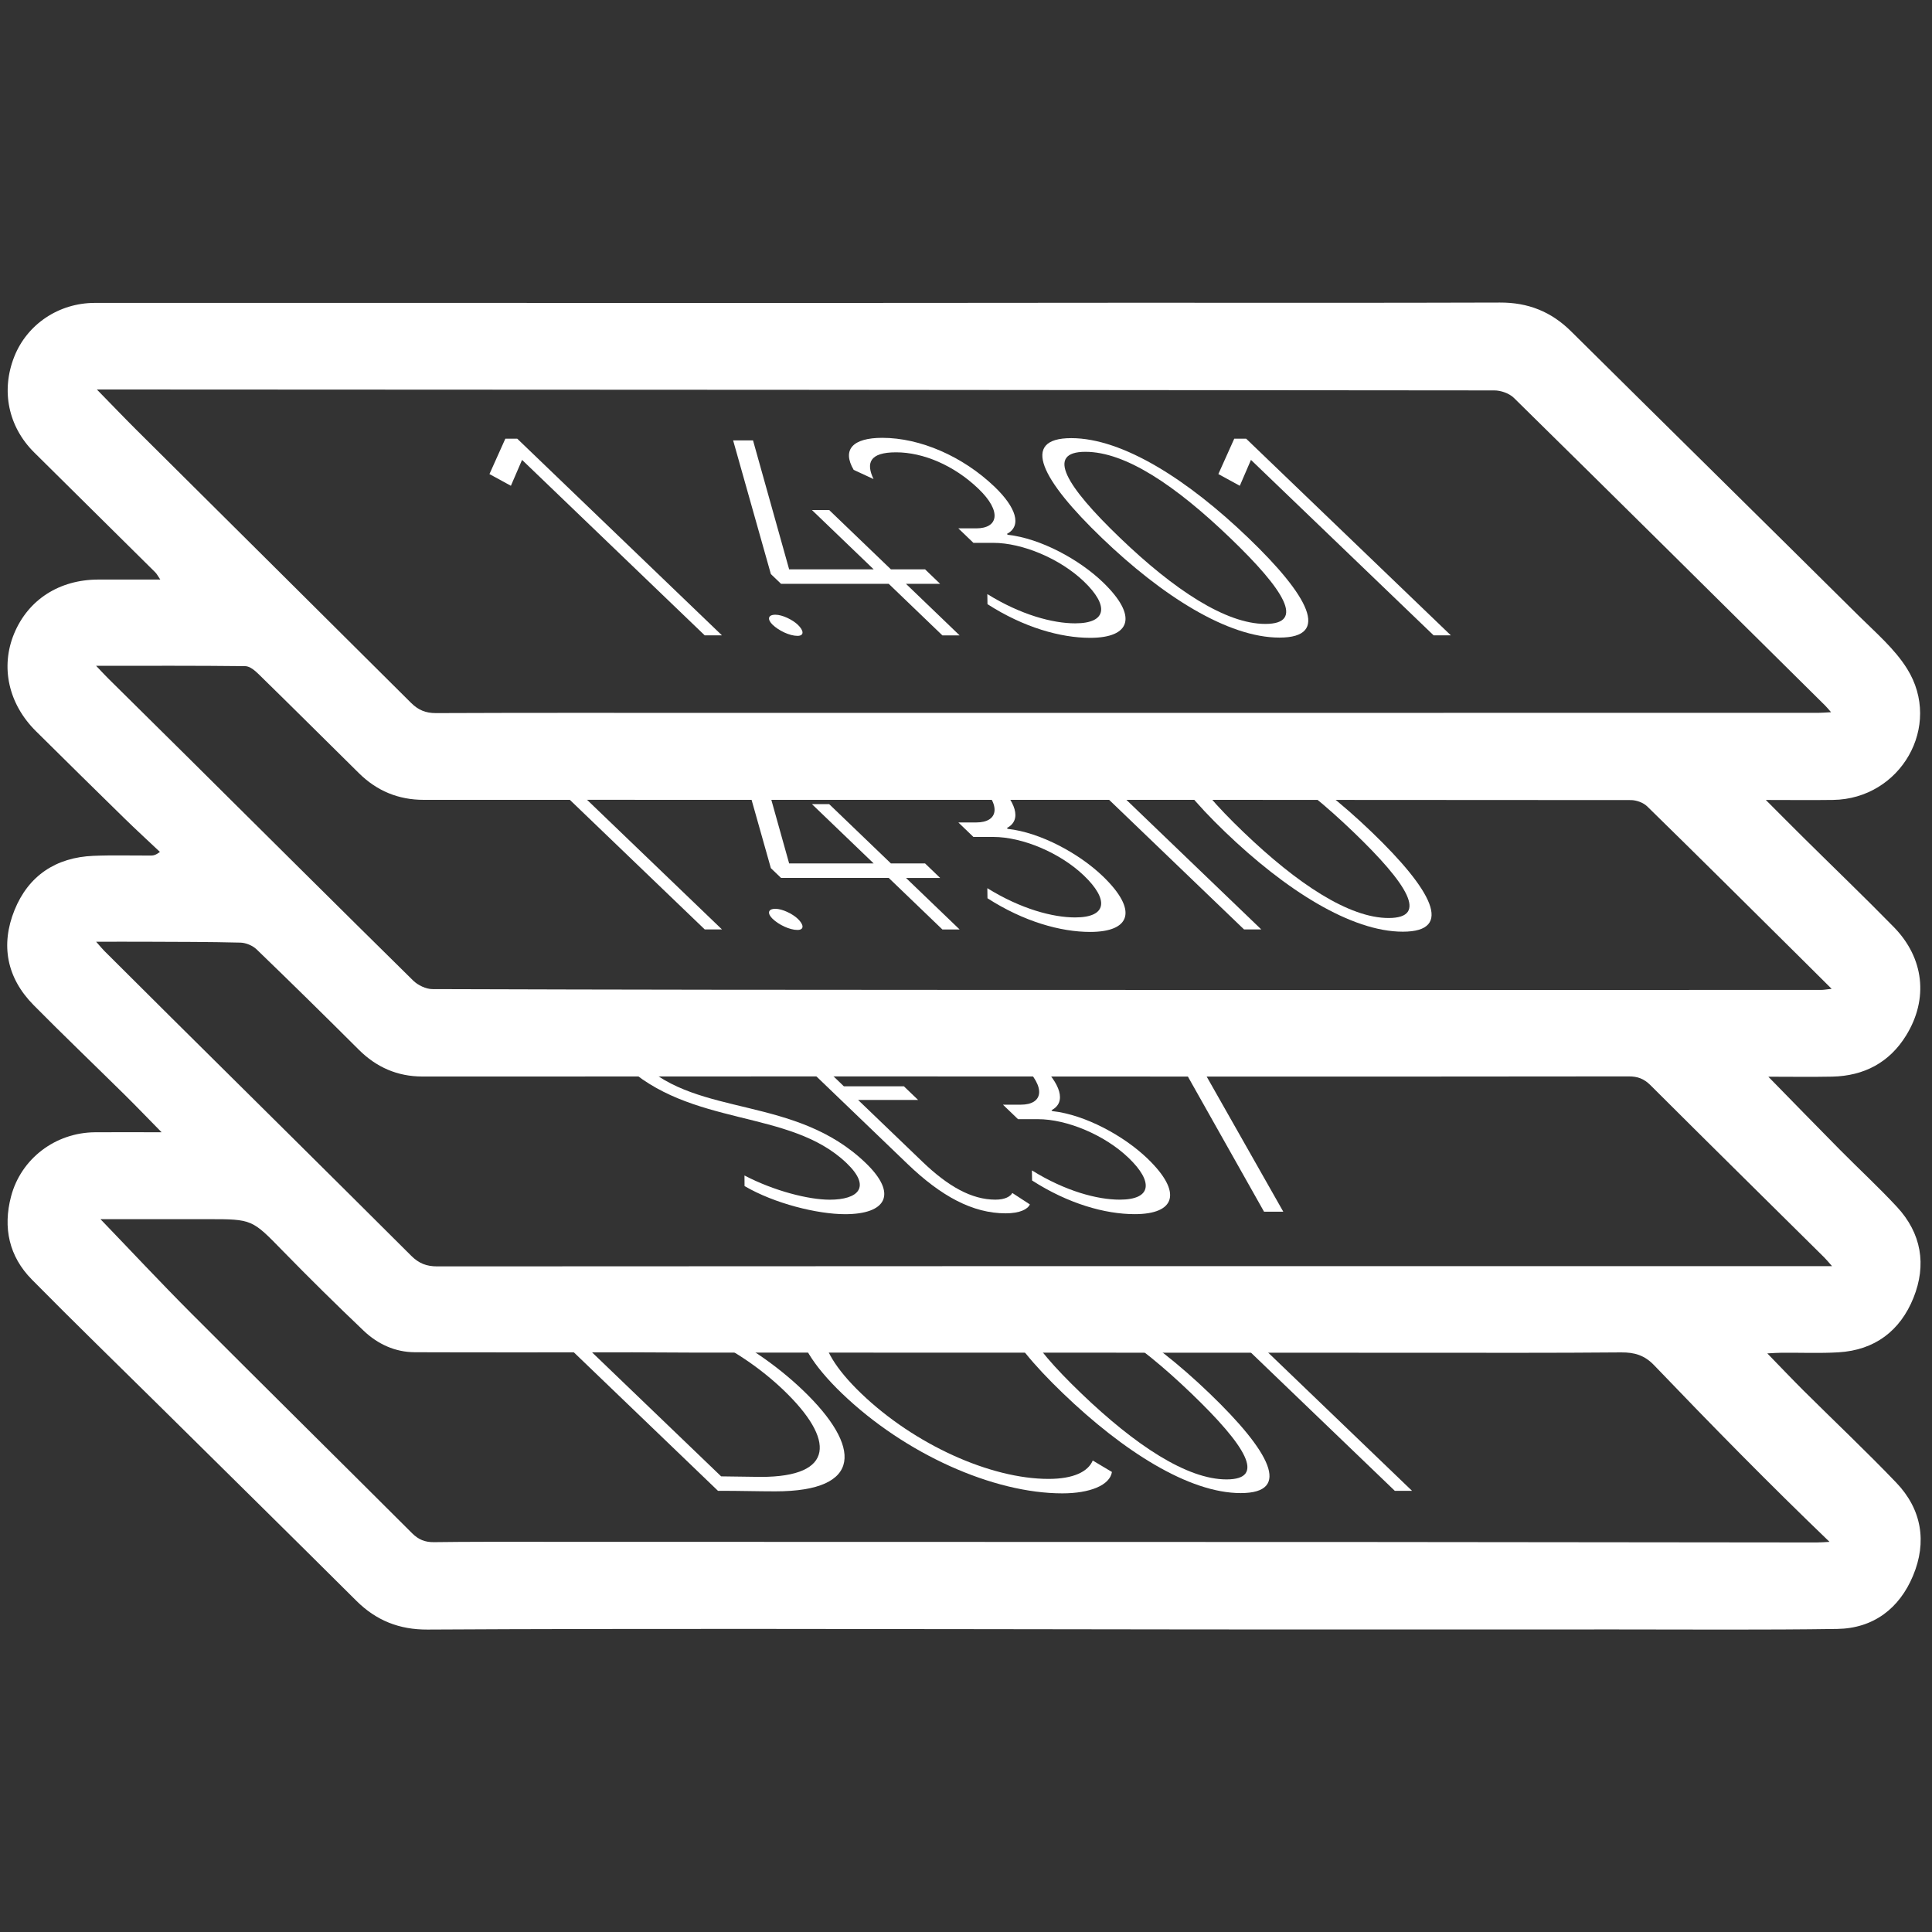 <?xml version="1.0" encoding="UTF-8"?>
<svg id="mat_stahl" xmlns="http://www.w3.org/2000/svg" viewBox="0 0 500 500">
  <rect x="0" y="0" width="500" height="500" fill="#333333" stroke="none"/>
  <defs>
    <style>
      .cls-1 {
        fill: #fff;
      }
    </style>
  </defs>
  <g id="AV7310">
    <path class="cls-1" d="m457.62,278.63c6.46,6.6,12.49,12.8,18.57,18.95,4.88,4.93,9.99,9.65,14.71,14.73,6.38,6.86,7.74,15.04,4.3,23.58-3.43,8.52-10.01,13.53-19.39,14.09-4.89.29-9.8.07-14.7.11-1.08,0-2.16.09-3.73.17,3.39,3.49,6.37,6.63,9.44,9.69,7.96,7.91,16.14,15.63,23.9,23.73,6.65,6.93,8.02,15.4,4.37,24.12-3.53,8.46-10.24,13.63-19.63,13.77-18.99.28-37.99.13-56.98.13-35.44,0-70.88.02-106.32,0-39.4-.03-78.81-.13-118.21-.14-27.77,0-55.55.01-83.32.17-7.27.04-13.27-2.33-18.41-7.45-16.92-16.84-33.93-33.59-50.91-50.38-11.03-10.91-22.17-21.71-33.06-32.75-5.92-5.99-7.52-13.42-5.39-21.51,2.57-9.78,11.46-16.52,21.7-16.61,5.49-.05,10.98,0,17.26,0-3.52-3.58-6.51-6.7-9.58-9.73-7.84-7.74-15.81-15.36-23.55-23.19-6.95-7.03-8.58-15.54-4.94-24.56,3.6-8.92,10.72-13.66,20.41-14.06,5-.21,10.01-.05,15.01-.08.57,0,1.14-.12,2.22-.93-3.07-2.9-6.18-5.75-9.2-8.7-7.66-7.5-15.29-15.02-22.9-22.56-7.11-7.04-9.22-16.62-5.63-25.26,3.65-8.78,11.7-13.95,21.75-13.97,5.2,0,10.4,0,16.07,0-.58-.84-.86-1.43-1.3-1.87-10.43-10.35-20.89-20.68-31.33-31.02-6.72-6.66-8.65-16-5.15-24.82,3.3-8.32,11.47-13.89,20.86-13.89,58.82-.03,117.64.02,176.46.02,30.43,0,60.86-.05,91.29-.06,31.96-.01,63.92.06,95.87-.05,7.27-.03,13.26,2.34,18.41,7.45,24.79,24.57,49.67,49.04,74.45,73.62,4.4,4.36,9.29,8.54,12.51,13.7,9.25,14.8-1.65,33.71-19.17,33.95-5.51.08-11.01.01-17.39.01,3.62,3.62,6.71,6.75,9.84,9.84,7.76,7.68,15.64,15.25,23.28,23.05,7.82,7.98,9.04,18.56,3.2,28.04-4.32,7.03-10.91,10.5-19.15,10.67-5.39.11-10.78.02-16.59.02ZM25.06,100.79c3.69,3.77,6.86,7.09,10.1,10.32,23.73,23.6,47.49,47.16,71.21,70.78,1.84,1.83,3.74,2.67,6.44,2.66,25.12-.11,50.24-.05,75.35-.05,94.16,0,188.32-.01,282.48-.02.95,0,1.91-.09,3.24-.16-.73-.83-1.1-1.3-1.53-1.72-26.82-26.57-53.63-53.15-80.55-79.62-1.2-1.18-3.36-1.94-5.07-1.94-119.38-.14-238.76-.19-358.14-.24-.99,0-1.99,0-3.54,0Zm-.18,142.93c1.07,1.21,1.56,1.81,2.1,2.36,5.77,5.76,11.55,11.52,17.34,17.26,20.72,20.55,41.46,41.06,62.12,61.67,1.97,1.96,3.94,2.73,6.71,2.73,93.44-.07,186.88-.06,280.32-.06,25.53,0,51.06,0,76.59,0h4.07c-1.07-1.21-1.51-1.76-2.01-2.25-15.01-14.86-30.05-29.68-45-44.6-1.67-1.66-3.32-2.27-5.63-2.26-39.42.06-78.84.05-118.26.04-27.37,0-54.73-.04-82.1-.04-37.28,0-74.55.05-111.83.03-6.42,0-11.87-2.37-16.46-6.95-8.74-8.72-17.54-17.38-26.43-25.95-1.03-.99-2.76-1.71-4.19-1.75-8.16-.21-16.33-.19-24.5-.23-4.04-.02-8.07,0-12.87,0Zm0-71.4c1.45,1.52,2.26,2.41,3.11,3.25,6.89,6.82,13.8,13.63,20.68,20.46,19.41,19.27,38.79,38.57,58.27,57.75,1.22,1.2,3.29,2.19,4.96,2.2,48.4.16,96.8.2,145.21.21,71.39.02,142.77.01,214.16,0,.75,0,1.51-.15,2.76-.28-3.16-3.15-5.95-5.93-8.75-8.7-12.97-12.86-25.92-25.74-38.98-38.51-1-.98-2.79-1.63-4.22-1.64-72.38-.08-144.76-.06-217.13-.06-31.76,0-63.52-.02-95.29,0-6.57,0-12.14-2.32-16.78-6.91-8.64-8.53-17.24-17.1-25.92-25.59-.96-.94-2.3-2.09-3.48-2.1-12.54-.15-25.09-.09-38.6-.09Zm1.13,143.21c7.85,8.15,15.5,16.35,23.41,24.28,19.03,19.06,38.19,37.98,57.25,57.01,1.64,1.63,3.33,2.32,5.64,2.29,8.78-.12,17.56-.09,26.34-.09,71.38.01,142.76.02,214.14.05,39.11.02,78.22.08,117.34.12,1.12,0,2.24-.1,3.35-.16-15.68-15.06-30.62-30.29-45.38-45.69-2.51-2.62-5.1-3.37-8.58-3.34-17.66.16-35.32.09-52.98.09-62.5,0-125.01-.02-187.51-.04-5.1,0-10.21-.07-15.31-.07-18.78,0-37.57.05-56.35-.02-5.12-.02-9.62-2.11-13.26-5.57-7.09-6.75-14.07-13.63-20.9-20.63-7.97-8.16-7.88-8.25-19.37-8.24-8.27,0-16.54,0-24.82,0-1.1,0-2.2,0-3.04,0Z"/>
  </g>
  <g>
    <path class="cls-1" d="m130.78,113.54h3.09l52.97,50.89h-4.46l-47.27-45.41-2.89,6.7-5.55-3.03,4.11-9.15Z"/>
    <path class="cls-1" d="m200.68,159.09c1.8,0,4.44,1.3,5.79,2.59,1.58,1.51,1.71,2.88-.09,2.88-2.06,0-4.86-1.37-6.43-2.88-1.35-1.3-1.33-2.59.73-2.59Z"/>
    <path class="cls-1" d="m230.01,151.09h-27.88l-2.63-2.52-9.77-34.6h5.15l9.35,33.38h21.88l-15.98-15.35h4.46l15.98,15.35h8.84l3.9,3.75h-8.84l13.88,13.34h-4.46l-13.88-13.34Z"/>
    <path class="cls-1" d="m255.56,156.35l-.04-2.6c8.72,5.41,16.97,7.57,22.72,7.57,8.41,0,8.68-4.69,2.3-10.81-6.23-5.98-16.01-10.02-23.47-10.02h-5.15l-3.9-3.75h4.63c5.66,0,6.74-4.33.58-10.24-6.38-6.13-14.38-9.44-21.32-9.44s-7.8,2.81-5.84,6.92l-5.14-2.38c-3.08-5.26-.22-8.29,7.41-8.29,9.78,0,20.82,4.76,29.08,12.69,5.48,5.26,7.16,10.09,3.16,12.18l.23.22c8.52.94,18.52,6.42,24.59,12.25,9.23,8.87,7.2,14.42-3.27,14.42-7.63,0-17.19-2.67-26.58-8.72Z"/>
    <path class="cls-1" d="m277.24,113.39c13.38,0,30.29,10.88,45.82,25.81,15.61,14.99,21.46,25.81,8.07,25.81s-30.39-10.81-45.99-25.81c-15.53-14.92-21.29-25.81-7.9-25.81Zm50.22,48.08c10.38,0,4.99-8.72-9.12-22.27-14.11-13.55-27.05-22.27-37.43-22.27s-5.09,8.79,8.95,22.27c14.03,13.48,27.39,22.27,37.6,22.27Z"/>
    <path class="cls-1" d="m319.42,113.54h3.09l52.97,50.89h-4.46l-47.27-45.41-2.89,6.7-5.55-3.03,4.11-9.15Z"/>
  </g>
  <g>
    <path class="cls-1" d="m130.78,189.64h3.09l52.97,50.89h-4.46l-47.27-45.41-2.89,6.7-5.55-3.03,4.11-9.15Z"/>
    <path class="cls-1" d="m200.68,235.2c1.8,0,4.44,1.3,5.79,2.59,1.58,1.51,1.71,2.88-.09,2.88-2.06,0-4.86-1.37-6.43-2.88-1.35-1.3-1.33-2.59.73-2.59Z"/>
    <path class="cls-1" d="m230.01,227.2h-27.88l-2.63-2.52-9.77-34.6h5.15l9.35,33.38h21.88l-15.98-15.35h4.46l15.98,15.35h8.84l3.9,3.75h-8.84l13.88,13.34h-4.46l-13.88-13.34Z"/>
    <path class="cls-1" d="m255.56,232.46l-.04-2.6c8.72,5.41,16.97,7.57,22.72,7.57,8.41,0,8.68-4.69,2.3-10.81-6.23-5.98-16.01-10.02-23.47-10.02h-5.15l-3.9-3.75h4.63c5.66,0,6.74-4.33.58-10.24-6.38-6.13-14.38-9.44-21.32-9.44s-7.8,2.81-5.84,6.92l-5.14-2.38c-3.08-5.26-.22-8.29,7.41-8.29,9.78,0,20.82,4.76,29.08,12.69,5.48,5.26,7.16,10.09,3.16,12.18l.23.22c8.52.94,18.52,6.42,24.59,12.25,9.23,8.87,7.2,14.42-3.27,14.42-7.63,0-17.19-2.67-26.58-8.72Z"/>
    <path class="cls-1" d="m270.35,189.64h3.09l52.97,50.89h-4.46l-47.27-45.41-2.89,6.7-5.55-3.03,4.11-9.15Z"/>
    <path class="cls-1" d="m309.15,189.5c13.38,0,30.29,10.88,45.82,25.81,15.61,14.99,21.46,25.81,8.08,25.81s-30.39-10.81-45.99-25.81c-15.53-14.92-21.29-25.81-7.9-25.81Zm50.22,48.08c10.38,0,4.99-8.72-9.12-22.27-14.11-13.55-27.05-22.27-37.43-22.27s-5.09,8.79,8.95,22.27c14.03,13.48,27.39,22.27,37.6,22.27Z"/>
  </g>
  <g>
    <path class="cls-1" d="m161.06,275.08c-7.35-7.06-6.7-12.61,4.45-12.61,6.69,0,14.88,2.02,21.46,5.12l.5,2.96c-6.43-2.88-12.39-4.33-17.88-4.33-7.89,0-9.11,3.53-3.55,8.87,14.71,14.13,39.76,8.36,57.99,25.88,8.4,8.07,5.31,13.26-5.32,13.26-7.12,0-18.29-2.74-26.02-7.28l-.02-2.74c7.72,4.04,16.65,6.27,22.05,6.27,7.38,0,10.86-3.24,4.41-9.44-14.86-14.27-40.51-9.08-58.07-25.95Z"/>
    <path class="cls-1" d="m204.56,272.13h4.46l9.38,9.01h15.53l3.68,3.53h-15.53l16.66,16c6.6,6.34,12.69,9.8,18.87,9.8,2.57,0,3.9-.86,4.38-1.73l4.54,2.96c-.53,1.23-2.57,2.31-6.26,2.31-8.58,0-16.75-4.47-25.38-12.76l-30.31-29.12Z"/>
    <path class="cls-1" d="m267.1,305.5l-.04-2.6c8.72,5.41,16.97,7.57,22.72,7.57,8.41,0,8.68-4.69,2.3-10.81-6.23-5.98-16.01-10.02-23.47-10.02h-5.15l-3.9-3.75h4.63c5.66,0,6.74-4.33.58-10.24-6.38-6.13-14.38-9.44-21.32-9.44s-7.8,2.81-5.84,6.92l-5.14-2.38c-3.08-5.26-.22-8.29,7.41-8.29,9.78,0,20.82,4.76,29.08,12.69,5.48,5.26,7.16,10.09,3.16,12.18l.23.22c8.52.94,18.52,6.42,24.59,12.25,9.23,8.87,7.2,14.42-3.27,14.42-7.63,0-17.19-2.67-26.58-8.72Z"/>
    <path class="cls-1" d="m267.75,263.12h34.66l2.4,2.31,27.3,48.15h-4.98l-26.32-46.71h-29.17l-3.9-3.75Z"/>
  </g>
  <g>
    <path class="cls-1" d="m133.29,335.37h.94c4.29,0,8.95-.22,14.19-.22,24.02,0,45.79,11.61,59.45,24.72,15.01,14.42,15.67,26.09-7.24,26.09-4.38,0-9.24-.14-14.05-.14h-.77l-52.52-50.46Zm8.62,3.75l44.72,42.96c4.96.07,9.67.14,10.27.14,19.3,0,19.12-9.73,5.99-22.35-12.15-11.68-30.76-20.98-50.74-20.98-4.46,0-6.71.14-10.24.22Z"/>
    <path class="cls-1" d="m287.77,380.93c-.52,3.46-5.72,5.55-12.84,5.55-17.84,0-40.69-10.16-57.05-25.88-15.08-14.49-15.61-25.88,2.49-25.88,7.55,0,15.29,1.59,23.14,4.76l.85,2.96c-7.14-2.74-13.48-3.96-20-3.96-14.58,0-14.78,9.37-1.5,22.13,13.81,13.26,33.5,22.13,48.51,22.13,6.43,0,10.23-1.87,11.43-4.76l4.96,2.96Z"/>
    <path class="cls-1" d="m267.2,334.79c13.38,0,30.29,10.88,45.82,25.81,15.61,14.99,21.46,25.81,8.08,25.81s-30.39-10.81-45.99-25.81c-15.53-14.92-21.29-25.81-7.9-25.81Zm50.22,48.08c10.38,0,4.99-8.72-9.12-22.27-14.11-13.55-27.05-22.27-37.43-22.27s-5.09,8.79,8.95,22.27c14.03,13.48,27.39,22.27,37.6,22.27Z"/>
    <path class="cls-1" d="m309.38,334.94h3.09l52.97,50.89h-4.46l-47.27-45.41-2.89,6.7-5.55-3.03,4.11-9.15Z"/>
  </g>
</svg>
